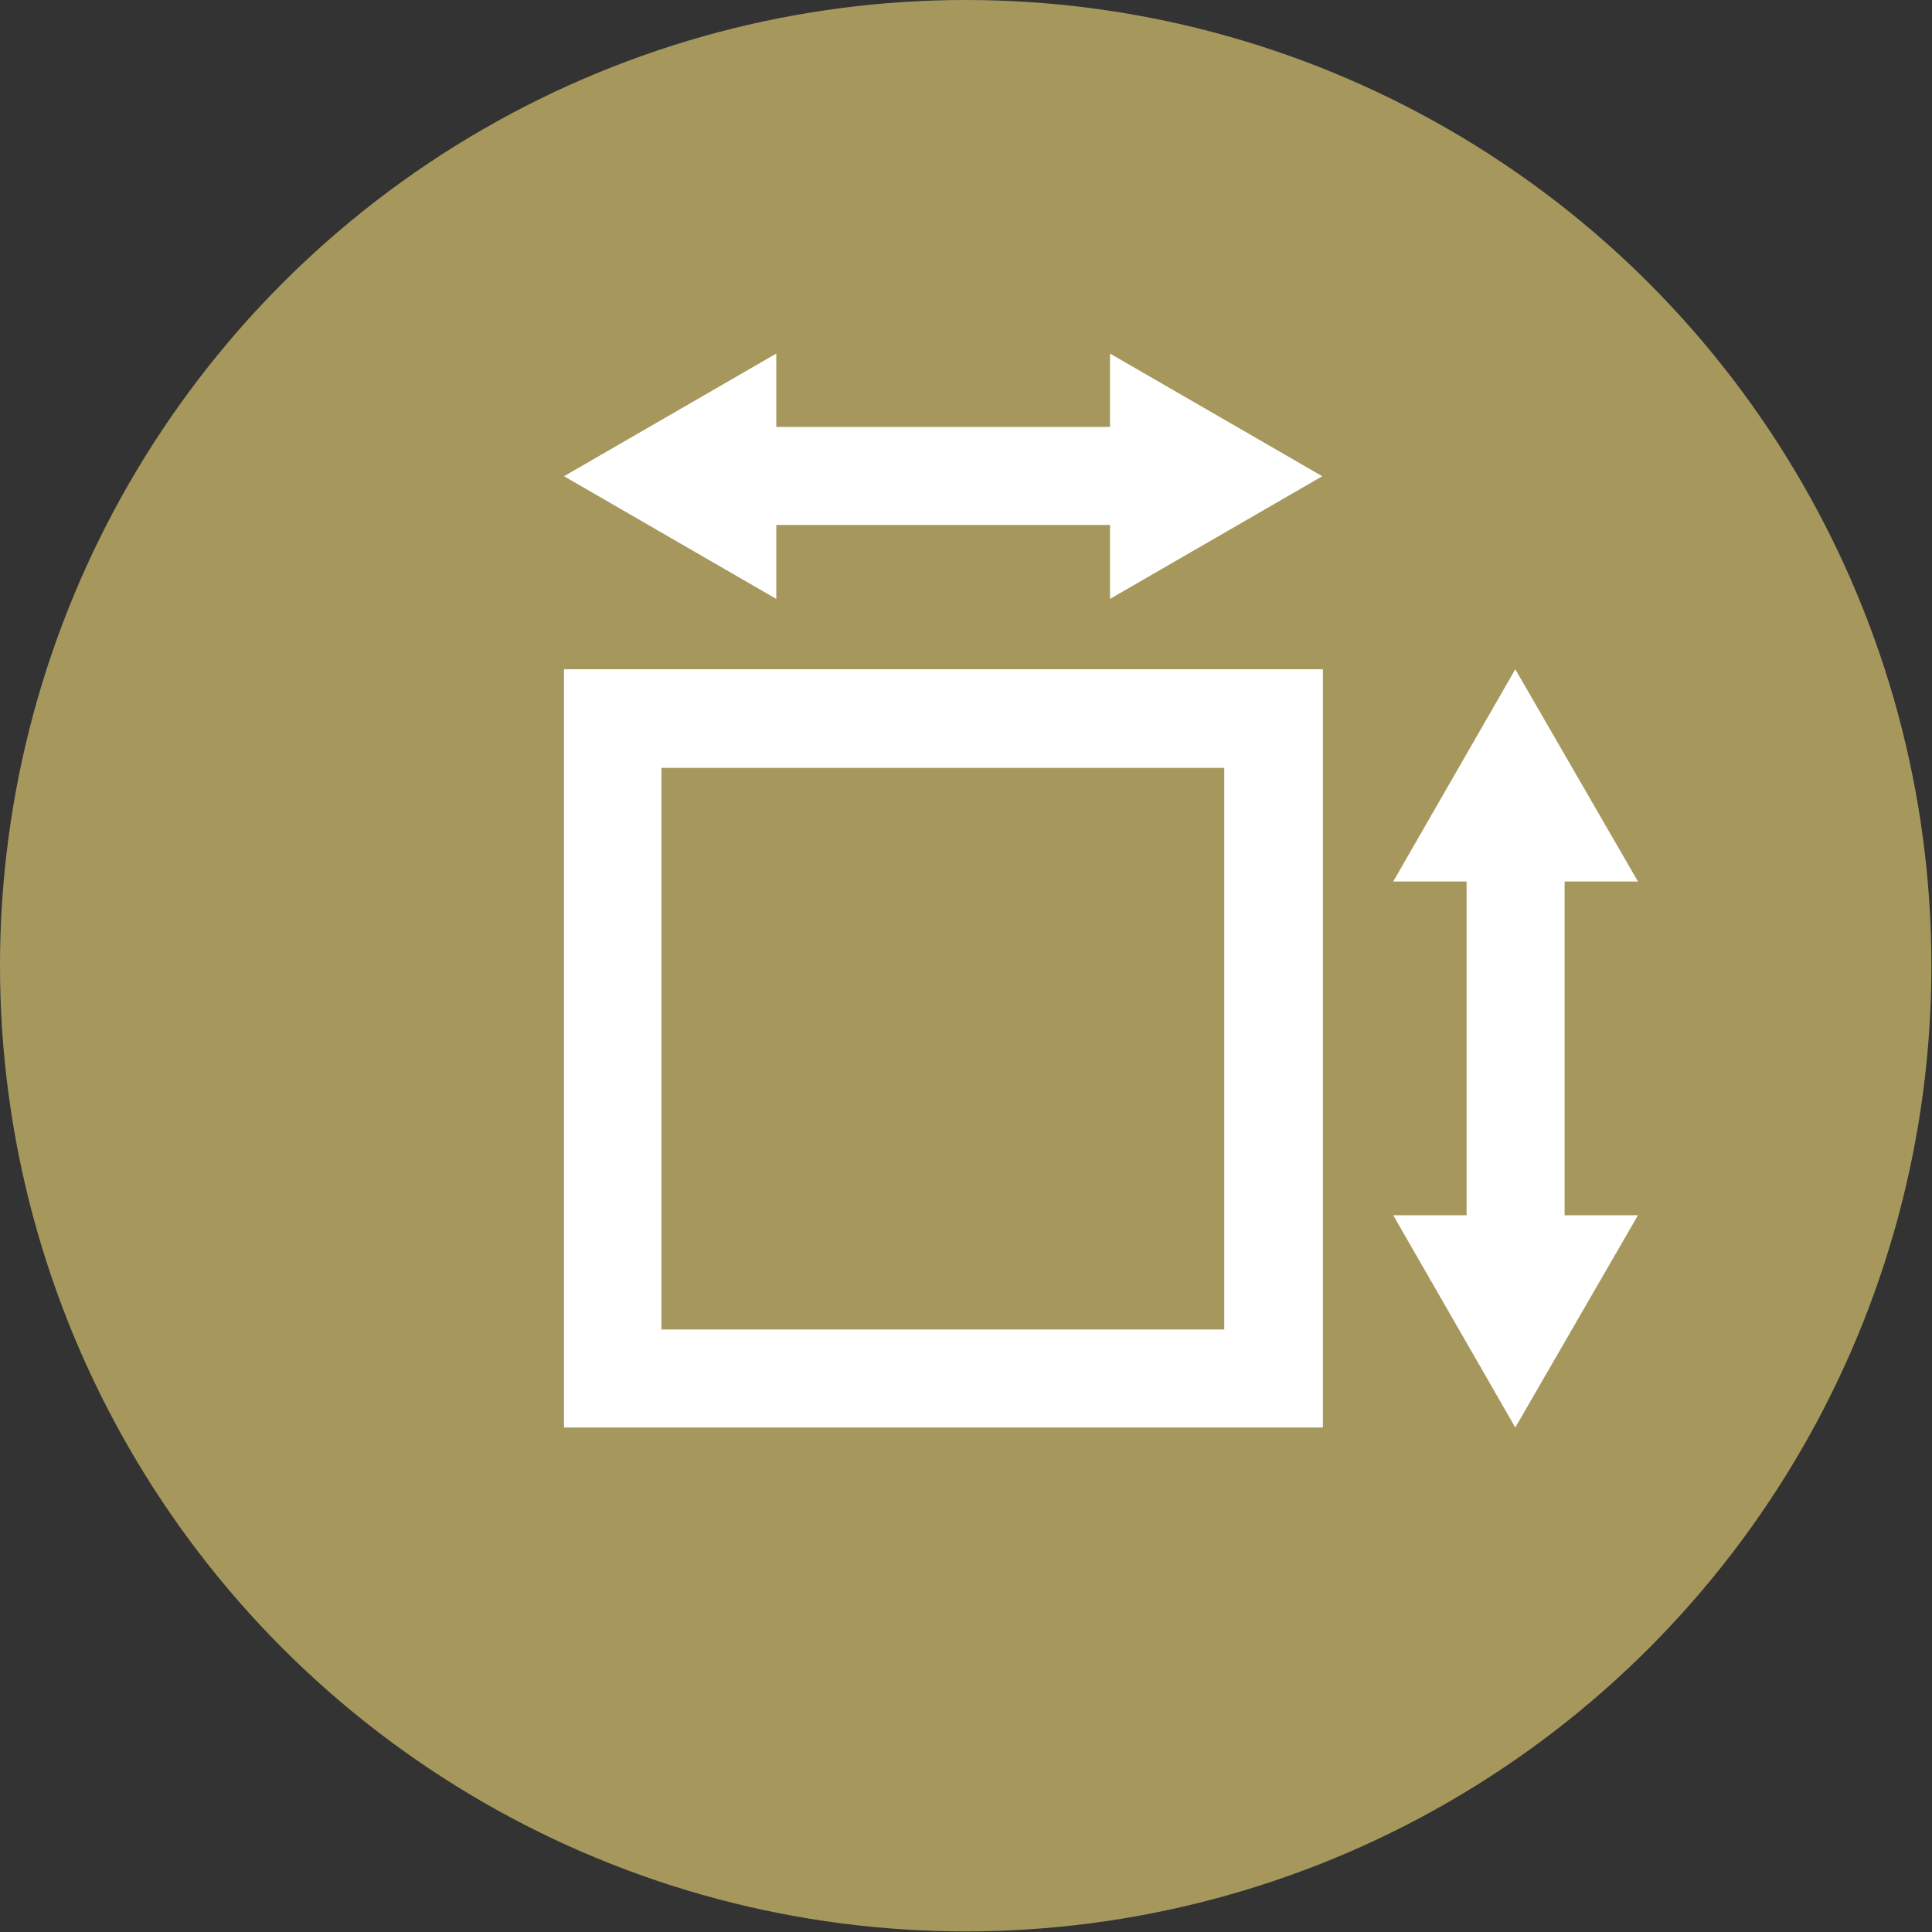 <svg xmlns="http://www.w3.org/2000/svg" width="11.33mm" height="11.33mm" viewBox="0 0 32.13 32.13"><rect x="0" y="0" width="32.13" height="32.13" fill="#333333" stroke="none"/><defs><style>.a{fill:#a6985d;}.b{fill:#fff;}</style></defs><title>quadratmeter</title><circle class="a" cx="16.06" cy="16.06" r="16.06"/><path class="b" d="M20.36,12.77v9.34H11V12.77h9.34M22,11.13H9.38V23.74H22V11.13Z"/><rect class="b" x="12.31" y="7.1" width="6.75" height="1.63"/><polygon class="b" points="12.91 9.96 9.38 7.92 12.91 5.88 12.91 9.96"/><polygon class="b" points="18.46 9.96 21.99 7.92 18.46 5.88 18.46 9.96"/><rect class="b" x="24.39" y="14.07" width="1.63" height="6.75"/><polygon class="b" points="23.17 14.66 25.2 11.13 27.24 14.66 23.17 14.66"/><polygon class="b" points="23.17 20.21 25.2 23.74 27.24 20.21 23.17 20.21"/></svg>
